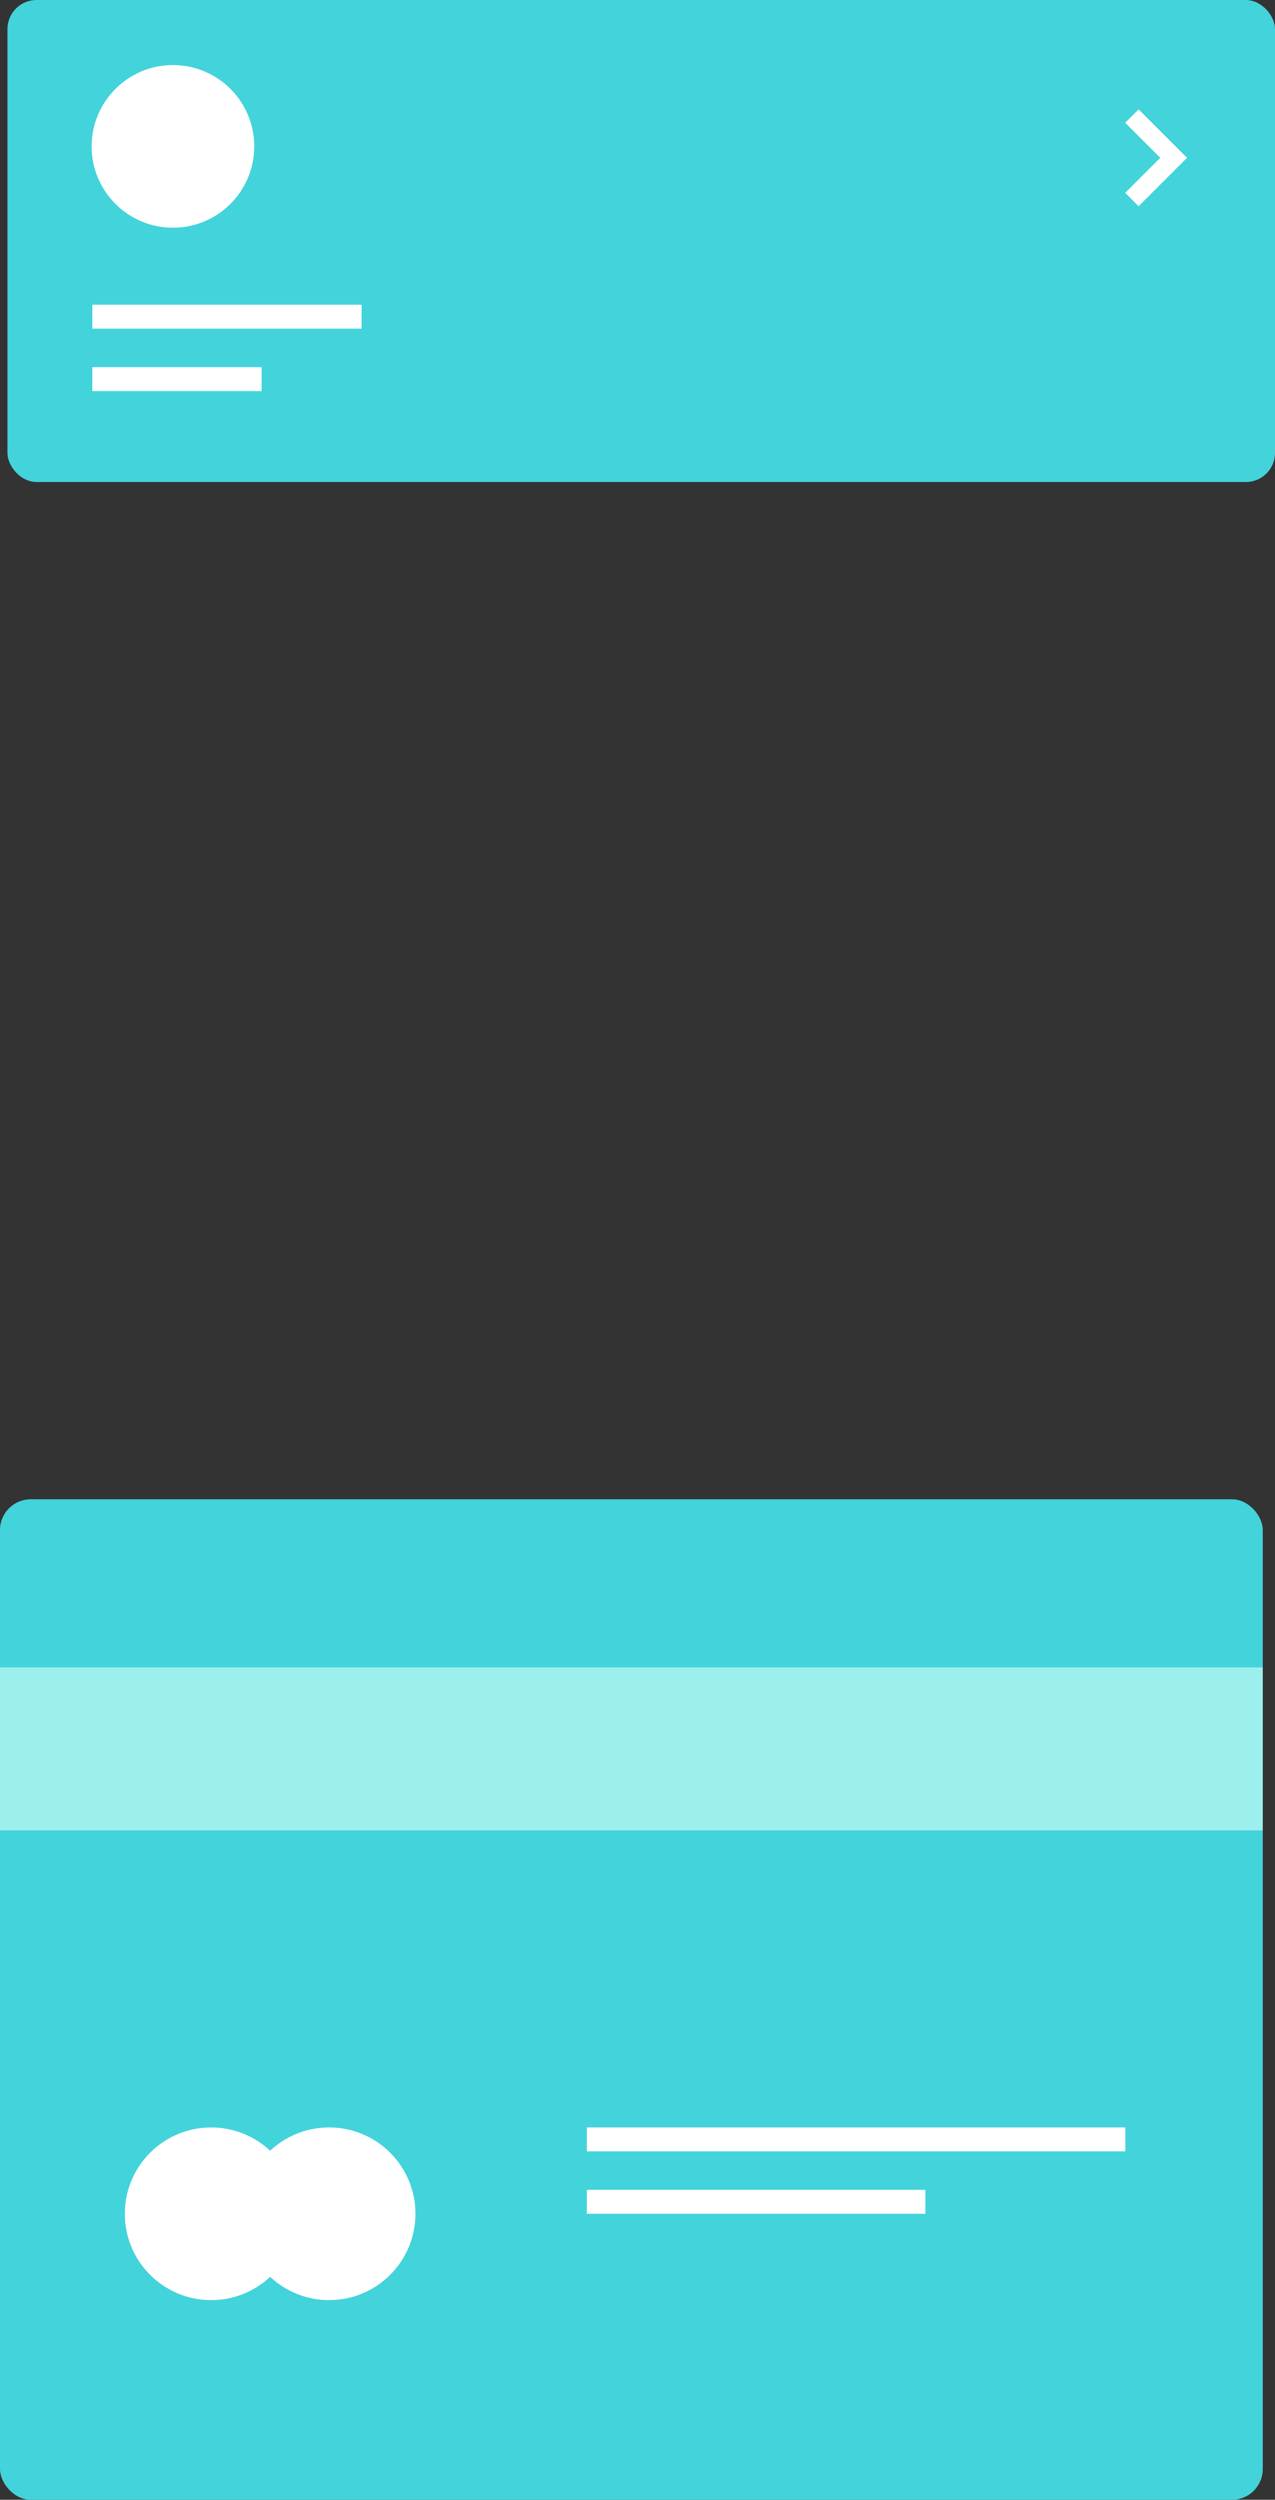 <?xml version="1.0" encoding="UTF-8"?> <svg xmlns="http://www.w3.org/2000/svg" viewBox="0 0 606.53 1188.93"><rect x="0" y="0" width="606.53" height="1188.93" fill="#333333" stroke="none"/> <defs> <style>.cls-1{fill:#43d3db;}.cls-2{fill:#fff;}.cls-3{fill:none;stroke:#fff;stroke-miterlimit:10;stroke-width:9px;}.cls-4{fill:#9cefed;}</style> </defs> <g id="Слой_2" data-name="Слой 2"> <g id="Logo2"> <rect class="cls-1" x="3.54" width="602.99" height="229.26" rx="13.85"></rect> <circle class="cls-2" cx="82.27" cy="69.63" r="38.68"></circle> <polyline class="cls-3" points="538.47 94.91 558.32 75.06 538.47 55.2"></polyline> <rect class="cls-1" y="713.09" width="600.71" height="475.84" rx="14.61"></rect> <rect class="cls-4" y="793.04" width="600.71" height="77.52"></rect> <circle class="cls-2" cx="100.45" cy="1052.91" r="41.07"></circle> <circle class="cls-2" cx="156.56" cy="1052.91" r="41.07"></circle> <rect class="cls-2" x="279.17" y="1011.84" width="256.16" height="11.38"></rect> <rect class="cls-2" x="279.17" y="1041.52" width="161.05" height="11.38"></rect> <rect class="cls-2" x="43.93" y="144.94" width="128.08" height="11.38"></rect> <rect class="cls-2" x="43.93" y="174.63" width="80.52" height="11.38"></rect> </g> </g> </svg> 